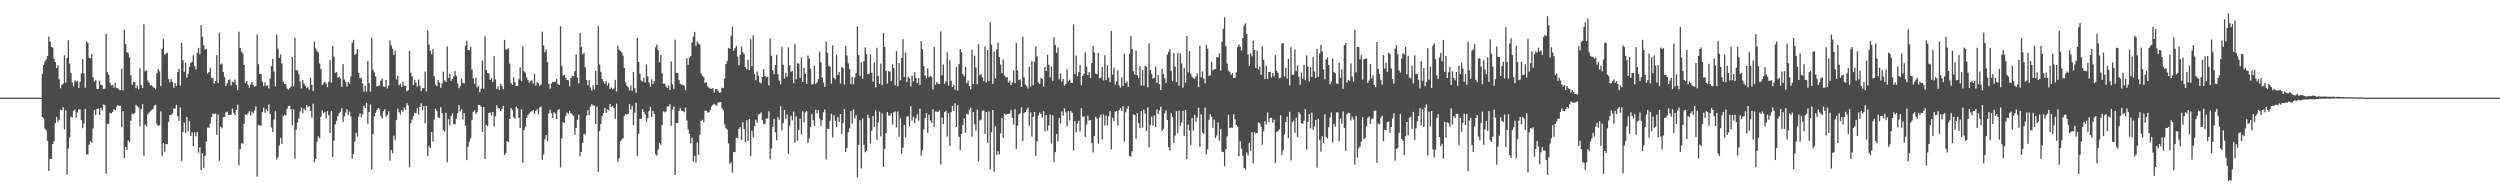 <?xml version="1.0" encoding="UTF-8"?>
<svg xmlns="http://www.w3.org/2000/svg" width="1920" height="150">
  <path d="M0 75.000h1v1.000H0zM1 75.000h1v1.000H1zM2 75.000h1v1.000H2zM3 75.000h1v1.000H3zM4 75.000h1v1.000H4zM5 75.000h1v1.000H5zM6 75.000h1v1.000H6zM7 75.000h1v1.000H7zM8 75.000h1v1.000H8zM9 75.000h1v1.000H9zM10 75.000h1v1.000H10zM11 75.000h1v1.000H11zM12 75.000h1v1.000H12zM13 75.000h1v1.000H13zM14 75.000h1v1.000H14zM15 75.000h1v1.000H15zM16 75.000h1v1.000H16zM17 75.000h1v1.000H17zM18 75.000h1v1.000H18zM19 75.000h1v1.000H19zM20 75.000h1v1.000H20zM21 75.000h1v1.000H21zM22 75.000h1v1.000H22zM23 75.000h1v1.000H23zM24 75.000h1v1.000H24zM25 75.000h1v1.000H25zM26 75.000h1v1.000H26zM27 75.000h1v1.000H27zM28 75.000h1v1.000H28zM29 75.000h1v1.000H29zM30 75.000h1v1.000H30zM31 75.000h1v1.000H31zM32 56.735h1v33.101H32zM33 49.887h1v40.941H33zM34 47.144h1v51.638H34zM35 45.594h1v54.379H35zM36 42.964h1v65.196H36zM37 28.074h1v103.179H37zM38 31.913h1v90.027H38zM39 35.953h1v86.067H39zM40 36.542h1v74.044H40zM41 45.027h1v63.375H41zM42 47.556h1v46.911H42zM43 52.239h1v37.517H43zM44 50.132h1v43.627H44zM45 60.892h1v31.091H45zM46 67.798h1v16.565H46zM47 65.109h1v19.653H47zM48 64.205h1v18.161H48zM49 42.458h1v56.899H49zM50 63.564h1v21.263H50zM51 44.453h1v89.757H51zM52 30.949h1v83.143H52zM53 48.832h1v56.776H53zM54 56.118h1v33.364H54zM55 63.448h1v26.951H55zM56 66.366h1v18.758H56zM57 61.740h1v22.315H57zM58 62.776h1v27.635H58zM59 61.930h1v24.396H59zM60 67.484h1v16.466H60zM61 62.786h1v21.248H61zM62 56.507h1v35.765H62zM63 45.426h1v53.041H63zM64 56.267h1v38.588H64zM65 67.393h1v16.257H65zM66 31.637h1v86.844H66zM67 33.037h1v85.527H67zM68 44.364h1v66.786H68zM69 44.811h1v63.689H69zM70 41.586h1v67.995H70zM71 59.432h1v39.303H71zM72 62.613h1v21.992H72zM73 61.630h1v26.710H73zM74 68.414h1v15.400H74zM75 68.332h1v15.003H75zM76 61.980h1v26.283H76zM77 65.109h1v17.866H77zM78 65.564h1v19.345H78zM79 68.262h1v12.037H79zM80 68.111h1v12.618H80zM81 25.958h1v107.462H81zM82 55.447h1v39.685H82zM83 57.336h1v37.686H83zM84 63.510h1v23.158H84zM85 65.582h1v21.502H85zM86 65.089h1v20.905H86zM87 67.332h1v16.601H87zM88 63.601h1v21.196H88zM89 67.699h1v14.249H89zM90 67.781h1v12.899H90zM91 68.826h1v12.585H91zM92 69.205h1v12.016H92zM93 52.839h1v44.728H93zM94 69.420h1v16.038H94zM95 22.895h1v98.379H95zM96 33.889h1v78.897H96zM97 40.090h1v75.208H97zM98 40.841h1v67.047H98zM99 44.097h1v65.108H99zM100 57.792h1v34.912H100zM101 65.178h1v22.003H101zM102 62.783h1v25.099H102zM103 63.204h1v23.473H103zM104 67.713h1v12.785H104zM105 65.567h1v16.133H105zM106 68.537h1v14.039H106zM107 52.445h1v44.530H107zM108 65.355h1v18.584H108zM109 67.540h1v12.515H109zM110 18.694h1v101.065H110zM111 54.656h1v41.003H111zM112 54.027h1v43.177H112zM113 61.820h1v26.009H113zM114 63.586h1v22.885H114zM115 65.525h1v19.908H115zM116 65.393h1v19.259H116zM117 66.639h1v17.115H117zM118 67.599h1v13.531H118zM119 68.658h1v11.845H119zM120 56.165h1v39.110H120zM121 52.985h1v43.712H121zM122 54.800h1v41.411H122zM123 66.160h1v19.382H123zM124 37.632h1v82.042H124zM125 29.856h1v79.967H125zM126 41.995h1v74.594H126zM127 41.053h1v69.512H127zM128 40.544h1v70.195H128zM129 60.830h1v32.780H129zM130 63.229h1v25.006H130zM131 60.760h1v27.497H131zM132 62.935h1v24.215H132zM133 67.402h1v16.115H133zM134 63.723h1v19.616H134zM135 65.932h1v14.537H135zM136 55.265h1v33.963H136zM137 52.886h1v39.967H137zM138 65.691h1v16.885H138zM139 32.800h1v90.731H139zM140 46.211h1v55.235H140zM141 55.123h1v39.160H141zM142 48.077h1v54.033H142zM143 59.720h1v30.151H143zM144 56.654h1v44.264H144zM145 51.380h1v41.716H145zM146 48.419h1v55.995H146zM147 47.338h1v54.271H147zM148 42.409h1v69.901H148zM149 50.826h1v50.798H149zM150 53.311h1v51.349H150zM151 40.570h1v60.740H151zM152 36.688h1v80.554H152zM153 41.610h1v71.462H153zM154 19.306h1v111.213H154zM155 28.224h1v89.366H155zM156 34.717h1v94.133H156zM157 38.171h1v81.618H157zM158 37.562h1v71.166H158zM159 56.456h1v41.617H159zM160 55.419h1v42.684H160zM161 52.046h1v42.949H161zM162 59.756h1v30.196H162zM163 60.185h1v27.016H163zM164 64.193h1v23.550H164zM165 62.198h1v24.963H165zM166 42.318h1v61.237H166zM167 63.748h1v24.188H167zM168 25.057h1v98.468H168zM169 49.531h1v47.860H169zM170 48.753h1v49.762H170zM171 55.265h1v34.679H171zM172 59.125h1v30.689H172zM173 66.049h1v20.342H173zM174 63.923h1v21.818H174zM175 61.468h1v26.760H175zM176 60.990h1v27.374H176zM177 65.653h1v22.375H177zM178 62.673h1v20.659H178zM179 63.329h1v23.311H179zM180 61.015h1v27.236H180zM181 65.216h1v19.233H181zM182 69.224h1v11.107H182zM183 24.253h1v102.770H183zM184 36.795h1v77.665H184zM185 39.622h1v70.381H185zM186 41.005h1v69.319H186zM187 49.858h1v45.151H187zM188 63.621h1v24.263H188zM189 62.237h1v26.009H189zM190 64.979h1v21.930H190zM191 67.210h1v18.196H191zM192 64.919h1v23.900H192zM193 62.815h1v23.016H193zM194 65.284h1v21.997H194zM195 66.606h1v18.266H195zM196 66.014h1v15.686H196zM197 26.499h1v109.255H197zM198 49.324h1v46.630H198zM199 56.886h1v39.435H199zM200 56.612h1v39.946H200zM201 62.627h1v23.539H201zM202 66.138h1v16.587H202zM203 63.186h1v23.484H203zM204 65.992h1v17.941H204zM205 65.583h1v19.876H205zM206 67.873h1v12.300H206zM207 60.456h1v26.937H207zM208 50.689h1v47.252H208zM209 45.122h1v56.301H209zM210 54.941h1v36.859H210zM211 66.374h1v19.054H211zM212 26.475h1v95.957H212zM213 37.262h1v83.484H213zM214 44.366h1v67.227H214zM215 41.777h1v64.007H215zM216 48.691h1v61.845H216zM217 62.744h1v26.369H217zM218 64.411h1v23.684H218zM219 64.457h1v24.260H219zM220 68.007h1v15.597H220zM221 68.823h1v12.730H221zM222 67.629h1v13.689H222zM223 66.449h1v17.608H223zM224 43.702h1v52.607H224zM225 66.404h1v17.733H225zM226 28.933h1v92.960H226zM227 53.933h1v45.684H227zM228 54.021h1v40.009H228zM229 56.988h1v34.004H229zM230 62.618h1v23.075H230zM231 67.903h1v14.746H231zM232 61.425h1v25.606H232zM233 64.203h1v19.203H233zM234 65.677h1v18.999H234zM235 67.666h1v12.869H235zM236 66.882h1v15.506H236zM237 68.812h1v12.685H237zM238 59.687h1v25.336H238zM239 65.224h1v25.141H239zM240 69.863h1v9.805H240zM241 31.952h1v92.775H241zM242 37.221h1v84.792H242zM243 39.403h1v69.478H243zM244 40.266h1v64.488H244zM245 48.781h1v57.402H245zM246 53.000h1v36.841H246zM247 65.358h1v19.469H247zM248 64.191h1v22.864H248zM249 62.923h1v23.008H249zM250 64.057h1v26.854H250zM251 67.034h1v18.308H251zM252 62.701h1v25.740H252zM253 46.155h1v55.959H253zM254 63.428h1v21.896H254zM255 35.229h1v85.373H255zM256 43.503h1v64.507H256zM257 55.838h1v39.655H257zM258 55.375h1v37.344H258zM259 59.779h1v29.363H259zM260 58.700h1v28.264H260zM261 60.433h1v25.416H261zM262 66.669h1v16.546H262zM263 49.270h1v44.363H263zM264 61.043h1v28.337H264zM265 62.782h1v23.645H265zM266 66.481h1v17.412H266zM267 62.983h1v25.513H267zM268 64.162h1v21.581H268zM269 58.636h1v30.912H269zM270 32.837h1v89.080H270zM271 30.545h1v87.712H271zM272 42.160h1v66.691H272zM273 41.273h1v60.695H273zM274 37.673h1v67.311H274zM275 55.938h1v33.651H275zM276 59.926h1v27.056H276zM277 60.131h1v30.107H277zM278 64.126h1v23.614H278zM279 70.241h1v11.012H279zM280 65.872h1v17.102H280zM281 70.306h1v8.682H281zM282 46.714h1v48.350H282zM283 63.693h1v22.310H283zM284 70.424h1v9.785H284zM285 29.090h1v100.931H285zM286 53.504h1v49.527H286zM287 55.604h1v33.871H287zM288 58.696h1v28.001H288zM289 66.463h1v18.073H289zM290 65.906h1v17.013H290zM291 65.725h1v18.203H291zM292 61.894h1v27.218H292zM293 60.529h1v30.294H293zM294 66.493h1v18.901H294zM295 66.615h1v17.243H295zM296 61.454h1v27.976H296zM297 67.934h1v20.479H297zM298 65.611h1v19.874H298zM299 31.114h1v92.256H299zM300 34.865h1v80.445H300zM301 37.492h1v80.178H301zM302 42.091h1v62.114H302zM303 38.832h1v68.826H303zM304 61.028h1v31.236H304zM305 58.116h1v25.338H305zM306 65.557h1v20.644H306zM307 64.209h1v23.661H307zM308 66.854h1v17.792H308zM309 62.625h1v23.300H309zM310 65.880h1v16.707H310zM311 65.964h1v18.392H311zM312 70.145h1v9.087H312zM313 69.346h1v11.636H313zM314 39.130h1v89.301H314zM315 55.830h1v38.776H315zM316 58.645h1v33.194H316zM317 65.349h1v23.714H317zM318 61.383h1v25.243H318zM319 63.592h1v23.281H319zM320 66.493h1v16.637H320zM321 61.078h1v26.998H321zM322 65.772h1v16.396H322zM323 69.823h1v9.490H323zM324 67.726h1v16.679H324zM325 67.706h1v13.656H325zM326 55.001h1v39.697H326zM327 70.179h1v11.100H327zM328 23.317h1v96.520H328zM329 34.301h1v77.790H329zM330 39.086h1v74.564H330zM331 41.732h1v59.631H331zM332 37.722h1v71.035H332zM333 58.557h1v33.325H333zM334 64.802h1v18.687H334zM335 66.179h1v19.146H335zM336 61.433h1v28.801H336zM337 63.516h1v27.216H337zM338 67.440h1v14.867H338zM339 64.077h1v22.850H339zM340 55.061h1v44.716H340zM341 61.729h1v39.171H341zM342 62.999h1v23.620H342zM343 35.602h1v89.087H343zM344 59.794h1v31.748H344zM345 56.721h1v39.509H345zM346 62.034h1v26.895H346zM347 60.686h1v26.334H347zM348 58.495h1v36.862H348zM349 54.537h1v41.032H349zM350 58.288h1v32.731H350zM351 64.059h1v23.004H351zM352 67.721h1v13.038H352zM353 66.171h1v19.410H353zM354 60.279h1v23.619H354zM355 63.675h1v28.055H355zM356 64.143h1v22.768H356zM357 35.148h1v61.474H357zM358 31.211h1v91.763H358zM359 38.454h1v74.230H359zM360 38.478h1v70.312H360zM361 35.811h1v70.376H361zM362 53.446h1v38.805H362zM363 60.142h1v25.687H363zM364 64.473h1v20.295H364zM365 59.647h1v27.841H365zM366 67.138h1v18.984H366zM367 65.892h1v14.640H367zM368 70.795h1v9.884H368zM369 68.168h1v13.806H369zM370 46.402h1v54.936H370zM371 68.164h1v13.947H371zM372 27.864h1v94.288H372zM373 53.778h1v42.085H373zM374 56.070h1v40.859H374zM375 56.480h1v30.213H375zM376 61.363h1v25.067H376zM377 60.034h1v28.722H377zM378 62.984h1v22.975H378zM379 43.113h1v54.080H379zM380 61.010h1v28.267H380zM381 68.427h1v12.400H381zM382 66.217h1v16.938H382zM383 68.961h1v14.282H383zM384 64.413h1v21.108H384zM385 66.166h1v17.695H385zM386 68.498h1v12.762H386zM387 30.605h1v88.493H387zM388 37.882h1v79.764H388zM389 38.080h1v70.338H389zM390 37.089h1v71.990H390zM391 48.877h1v42.495H391zM392 63.755h1v19.156H392zM393 65.252h1v19.383H393zM394 59.292h1v30.842H394zM395 63.167h1v28.075H395zM396 66.171h1v15.678H396zM397 66.097h1v17.112H397zM398 60.855h1v29.707H398zM399 51.699h1v46.676H399zM400 62.104h1v21.886H400zM401 35.676h1v89.288H401zM402 54.708h1v45.096H402zM403 55.780h1v41.506H403zM404 59.537h1v30.861H404zM405 61.549h1v26.818H405zM406 63.494h1v23.765H406zM407 62.101h1v23.749H407zM408 61.589h1v23.901H408zM409 64.283h1v20.353H409zM410 56.693h1v31.007H410zM411 65.808h1v19.377H411zM412 63.106h1v20.763H412zM413 63.852h1v24.015H413zM414 65.912h1v16.649H414zM415 64.919h1v16.955H415zM416 24.282h1v98.391H416zM417 34.852h1v83.822H417zM418 40.141h1v66.857H418zM419 38.018h1v65.701H419zM420 47.700h1v60.653H420zM421 64.379h1v22.747H421zM422 68.083h1v16.260H422zM423 64.125h1v22.770H423zM424 62.845h1v27.696H424zM425 63.021h1v23.172H425zM426 62.619h1v24.796H426zM427 60.615h1v30.724H427zM428 64.611h1v19.793H428zM429 65.336h1v18.587H429zM430 20.163h1v108.482H430zM431 50.587h1v55.700H431zM432 58.001h1v35.763H432zM433 57.351h1v37.113H433zM434 59.705h1v29.200H434zM435 61.344h1v25.083H435zM436 61.677h1v25.819H436zM437 66.299h1v18.745H437zM438 59.931h1v26.963H438zM439 58.147h1v29.780H439zM440 58.645h1v30.346H440zM441 54.648h1v48.841H441zM442 41.945h1v56.242H442zM443 59.572h1v32.425H443zM444 64.073h1v24.011H444zM445 25.352h1v94.865H445zM446 35.962h1v80.674H446zM447 41.779h1v67.981H447zM448 40.419h1v62.386H448zM449 51.667h1v51.630H449zM450 61.349h1v27.469H450zM451 65.556h1v19.025H451zM452 61.543h1v26.876H452zM453 67.218h1v14.646H453zM454 69.476h1v10.483H454zM455 65.444h1v15.674H455zM456 68.656h1v12.439H456zM457 54.447h1v40.760H457zM458 65.228h1v16.612H458zM459 19.998h1v112.044H459zM460 49.579h1v51.013H460zM461 55.127h1v40.162H461zM462 60.696h1v28.489H462zM463 62.558h1v24.234H463zM464 64.137h1v18.684H464zM465 62.327h1v24.511H465zM466 65.697h1v18.291H466zM467 63.743h1v21.168H467zM468 68.311h1v11.554H468zM469 67.171h1v15.015H469zM470 68.663h1v12.624H470zM471 67.812h1v15.147H471zM472 61.276h1v30.011H472zM473 70.309h1v9.239H473zM474 34.979h1v89.394H474zM475 38.294h1v83.285H475zM476 39.144h1v69.461H476zM477 40.213h1v67.080H477zM478 42.627h1v63.471H478zM479 52.122h1v37.080H479zM480 63.442h1v24.213H480zM481 65.938h1v22.038H481zM482 67.050h1v20.322H482zM483 69.499h1v10.546H483zM484 65.517h1v18.756H484zM485 69.723h1v11.520H485zM486 55.189h1v40.883H486zM487 67.690h1v18.864H487zM488 71.212h1v7.686H488zM489 29.066h1v90.663H489zM490 47.641h1v55.184H490zM491 56.586h1v34.684H491zM492 61.726h1v29.552H492zM493 62.736h1v21.019H493zM494 59.694h1v26.172H494zM495 63.375h1v24.540H495zM496 49.434h1v44.171H496zM497 58.581h1v32.185H497zM498 63.285h1v22.126H498zM499 66.540h1v15.505H499zM500 60.869h1v29.132H500zM501 64.560h1v20.644H501zM502 62.205h1v25.263H502zM503 36.286h1v82.156H503zM504 34.105h1v85.463H504zM505 38.571h1v76.442H505zM506 47.808h1v62.093H506zM507 42.154h1v69.070H507zM508 56.232h1v39.712H508zM509 64.218h1v21.282H509zM510 64.222h1v22.051H510zM511 66.395h1v19.219H511zM512 67.607h1v14.117H512zM513 65.605h1v16.101H513zM514 69.140h1v10.874H514zM515 47.139h1v49.491H515zM516 64.747h1v19.328H516zM517 68.142h1v13.732H517zM518 30.443h1v103.971H518zM519 55.898h1v38.553H519zM520 56.039h1v38.513H520zM521 61.473h1v23.799H521zM522 64.400h1v18.670H522zM523 65.006h1v19.897H523zM524 65.078h1v20.267H524zM525 65.906h1v20.369H525zM526 69.274h1v13.426H526zM527 44.712h1v47.821H527zM528 49.841h1v49.615H528zM529 44.327h1v58.562H529zM530 43.151h1v66.906H530zM531 32.633h1v73.105H531zM532 28.106h1v96.019H532zM533 24.419h1v95.256H533zM534 35.231h1v89.559H534zM535 31.853h1v77.527H535zM536 33.451h1v85.476H536zM537 34.243h1v69.074H537zM538 56.428h1v36.371H538zM539 58.171h1v33.851H539zM540 59.322h1v34.527H540zM541 63.667h1v21.291H541zM542 63.007h1v22.129H542zM543 66.283h1v20.174H543zM544 67.255h1v18.856H544zM545 68.132h1v16.456H545zM546 68.171h1v13.652H546zM547 67.679h1v12.901H547zM548 71.015h1v8.753H548zM549 68.464h1v12.007H549zM550 68.230h1v13.102H550zM551 69.686h1v9.130H551zM552 71.262h1v7.275H552zM553 70.911h1v7.522H553zM554 67.321h1v15.959H554zM555 67.584h1v17.081H555zM556 60.296h1v35.175H556zM557 49.078h1v49.404H557zM558 46.886h1v52.646H558zM559 36.739h1v73.456H559zM560 37.484h1v88.437H560zM561 27.501h1v97.168H561zM562 20.588h1v112.048H562zM563 39.002h1v77.764H563zM564 36.975h1v79.804H564zM565 35.232h1v70.474H565zM566 43.406h1v62.674H566zM567 50.148h1v48.820H567zM568 42.085h1v55.496H568zM569 35.784h1v71.861H569zM570 40.091h1v53.789H570zM571 41.521h1v57.687H571zM572 51.534h1v57.615H572zM573 53.151h1v39.180H573zM574 45.840h1v62.421H574zM575 53.873h1v37.614H575zM576 30.120h1v89.666H576zM577 50.719h1v49.566H577zM578 26.975h1v78.505H578zM579 56.908h1v40.041H579zM580 61.614h1v30.410H580zM581 54.875h1v39.413H581zM582 58.196h1v29.769H582zM583 63.190h1v24.437H583zM584 64.108h1v22.265H584zM585 59.135h1v33.146H585zM586 53.076h1v42.357H586zM587 58.432h1v36.546H587zM588 59.331h1v31.731H588zM589 58.823h1v32.173H589zM590 65.657h1v19.867H590zM591 29.535h1v92.901H591zM592 42.766h1v71.412H592zM593 53.967h1v43.557H593zM594 57.032h1v34.255H594zM595 50.008h1v51.601H595zM596 42.075h1v65.687H596zM597 57.062h1v32.976H597zM598 61.829h1v30.106H598zM599 64.838h1v16.767H599zM600 35.962h1v64.116H600zM601 49.702h1v44.855H601zM602 60.213h1v24.238H602zM603 55.950h1v35.561H603zM604 58.880h1v29.056H604zM605 36.364h1v81.768H605zM606 50.200h1v46.398H606zM607 55.138h1v33.770H607zM608 54.562h1v37.891H608zM609 63.776h1v21.876H609zM610 33.701h1v75.990H610zM611 60.967h1v28.352H611zM612 48.598h1v59.475H612zM613 48.866h1v50.853H613zM614 59.906h1v31.183H614zM615 44.054h1v59.265H615zM616 62.984h1v22.536H616zM617 52.084h1v41.953H617zM618 56.612h1v29.610H618zM619 64.376h1v20.961H619zM620 42.479h1v67.174H620zM621 44.793h1v61.557H621zM622 52.752h1v44.706H622zM623 65.029h1v22.380H623zM624 64.538h1v27.775H624zM625 50.435h1v46.229H625zM626 64.571h1v19.711H626zM627 63.232h1v23.668H627zM628 60.882h1v23.757H628zM629 39.667h1v51.462H629zM630 47.957h1v48.747H630zM631 59.672h1v32.623H631zM632 63.378h1v22.914H632zM633 66.763h1v17.291H633zM634 31.970h1v90.505H634zM635 40.429h1v58.369H635zM636 50.447h1v48.712H636zM637 51.320h1v41.461H637zM638 64.202h1v23.125H638zM639 34.727h1v70.792H639zM640 59.817h1v28.652H640zM641 61.034h1v31.677H641zM642 42.155h1v55.519H642zM643 57.597h1v32.449H643zM644 55.404h1v38.232H644zM645 64.167h1v23.367H645zM646 51.404h1v51.442H646zM647 52.342h1v42.225H647zM648 64.983h1v18.747H648zM649 35.378h1v81.307H649zM650 42.640h1v70.956H650zM651 48.567h1v52.953H651zM652 53.017h1v45.525H652zM653 64.737h1v20.473H653zM654 59.080h1v35.879H654zM655 64.817h1v19.160H655zM656 59.419h1v31.503H656zM657 56.087h1v32.310H657zM658 20.294h1v115.924H658zM659 42.315h1v68.846H659zM660 58.260h1v34.022H660zM661 47.829h1v81.564H661zM662 60.481h1v30.438H662zM663 47.035h1v64.169H663zM664 36.396h1v80.564H664zM665 41.567h1v74.161H665zM666 57.019h1v31.125H666zM667 56.466h1v34.317H667zM668 41.780h1v68.498H668zM669 55.932h1v44.540H669zM670 62.722h1v26.382H670zM671 47.807h1v49.640H671zM672 67.145h1v17.514H672zM673 36.661h1v70.830H673zM674 58.355h1v35.765H674zM675 64.489h1v21.204H675zM676 48.859h1v55.875H676zM677 65.509h1v21.568H677zM678 25.168h1v103.147H678zM679 36.092h1v78.182H679zM680 54.597h1v47.596H680zM681 64.164h1v21.852H681zM682 54.580h1v34.128H682zM683 54.984h1v33.764H683zM684 62.288h1v24.592H684zM685 49.361h1v46.339H685zM686 52.200h1v34.084H686zM687 65.441h1v20.141H687zM688 39.292h1v58.555H688zM689 66.273h1v19.343H689zM690 48.423h1v56.618H690zM691 61.722h1v29.119H691zM692 44.581h1v73.350H692zM693 30.119h1v83.328H693zM694 59.152h1v36.912H694zM695 40.334h1v65.310H695zM696 62.978h1v26.507H696zM697 58.887h1v30.502H697zM698 60.286h1v36.698H698zM699 66.383h1v15.194H699zM700 58.082h1v34.483H700zM701 62.465h1v27.171H701zM702 55.439h1v39.126H702zM703 60.082h1v30.791H703zM704 63.744h1v24.049H704zM705 60.068h1v32.642H705zM706 65.328h1v18.182H706zM707 31.466h1v88.090H707zM708 37.859h1v77.403H708zM709 50.833h1v48.559H709zM710 57.980h1v32.674H710zM711 60.123h1v26.762H711zM712 52.497h1v49.493H712zM713 59.372h1v28.709H713zM714 58.306h1v34.276H714zM715 58.983h1v35.385H715zM716 68.637h1v15.220H716zM717 35.999h1v61.404H717zM718 65.139h1v20.535H718zM719 62.897h1v22.792H719zM720 64.182h1v21.803H720zM721 64.442h1v20.244H721zM722 24.004h1v102.286H722zM723 57.868h1v32.420H723zM724 49.485h1v45.859H724zM725 64.430h1v21.687H725zM726 62.481h1v22.616H726zM727 40.077h1v64.837H727zM728 65.682h1v21.347H728zM729 46.283h1v65.669H729zM730 62.058h1v24.067H730zM731 66.807h1v14.438H731zM732 65.163h1v20.055H732zM733 68.907h1v10.353H733zM734 51.329h1v46.209H734zM735 69.552h1v11.313H735zM736 49.240h1v55.767H736zM737 37.663h1v77.762H737zM738 40.016h1v62.750H738zM739 56.952h1v39.135H739zM740 58.612h1v32.392H740zM741 51.424h1v50.524H741zM742 63.899h1v23.463H742zM743 61.825h1v26.313H743zM744 66.015h1v18.242H744zM745 68.560h1v14.229H745zM746 38.151h1v66.890H746zM747 64.564h1v21.441H747zM748 42.717h1v52.654H748zM749 51.891h1v48.328H749zM750 64.717h1v19.443H750zM751 33.962h1v89.920H751zM752 57.707h1v34.837H752zM753 56.772h1v35.079H753zM754 59.268h1v25.736H754zM755 62.343h1v22.562H755zM756 35.623h1v67.328H756zM757 63.449h1v22.603H757zM758 38.459h1v71.170H758zM759 62.296h1v23.241H759zM760 17.073h1v113.008H760zM761 34.306h1v67.289H761zM762 64.421h1v20.071H762zM763 39.561h1v92.294H763zM764 60.276h1v36.703H764zM765 38.068h1v81.124H765zM766 32.750h1v83.547H766zM767 43.834h1v74.788H767zM768 49.551h1v52.938H768zM769 56.148h1v34.420H769zM770 45.678h1v60.300H770zM771 58.050h1v29.128H771zM772 59.419h1v28.849H772zM773 59.263h1v28.275H773zM774 63.413h1v24.011H774zM775 61.767h1v25.505H775zM776 65.365h1v18.960H776zM777 63.354h1v27.060H777zM778 54.026h1v41.670H778zM779 63.881h1v19.942H779zM780 33.099h1v81.322H780zM781 54.108h1v42.408H781zM782 61.489h1v26.327H782zM783 60.979h1v25.943H783zM784 66.821h1v15.557H784zM785 28.150h1v80.151H785zM786 59.338h1v27.477H786zM787 64.980h1v21.042H787zM788 66.071h1v18.277H788zM789 67.970h1v14.673H789zM790 51.088h1v45.452H790zM791 66.449h1v19.826H791zM792 46.870h1v58.068H792zM793 65.446h1v24.304H793zM794 47.430h1v38.522H794zM795 35.685h1v84.035H795zM796 43.321h1v65.239H796zM797 63.373h1v25.435H797zM798 64.491h1v21.881H798zM799 59.784h1v27.739H799zM800 60.626h1v29.808H800zM801 66.499h1v18.892H801zM802 51.341h1v49.599H802zM803 54.492h1v33.892H803zM804 42.096h1v58.240H804zM805 49.717h1v46.684H805zM806 59.393h1v28.572H806zM807 51.061h1v59.296H807zM808 62.036h1v26.562H808zM809 28.596h1v95.894H809zM810 34.542h1v82.287H810zM811 40.536h1v62.480H811zM812 36.426h1v72.295H812zM813 60.872h1v29.696H813zM814 56.351h1v38.590H814zM815 62.494h1v23.122H815zM816 60.507h1v28.350H816zM817 65.784h1v17.376H817zM818 64.496h1v21.816H818zM819 53.148h1v44.013H819zM820 62.552h1v22.856H820zM821 61.234h1v31.329H821zM822 63.628h1v21.750H822zM823 63.621h1v22.998H823zM824 18.752h1v96.790H824zM825 56.948h1v35.934H825zM826 42.646h1v58.943H826zM827 58.553h1v36.431H827zM828 55.355h1v37.381H828zM829 49.904h1v51.051H829zM830 65.365h1v17.741H830zM831 58.338h1v31.314H831zM832 56.600h1v32.687H832zM833 40.152h1v65.036H833zM834 51.173h1v44.544H834zM835 57.616h1v31.255H835zM836 55.373h1v37.339H836zM837 60.021h1v32.141H837zM838 48.384h1v61.443H838zM839 35.266h1v81.801H839zM840 40.323h1v64.140H840zM841 56.482h1v33.160H841zM842 57.058h1v34.193H842zM843 40.689h1v69.657H843zM844 60.160h1v30.062H844zM845 59.557h1v28.516H845zM846 51.532h1v55.574H846zM847 61.780h1v26.200H847zM848 42.463h1v53.897H848zM849 61.579h1v27.183H849zM850 50.137h1v45.963H850zM851 59.578h1v29.751H851zM852 63.089h1v22.189H852zM853 23.749h1v90.975H853zM854 57.260h1v33.227H854zM855 51.946h1v41.184H855zM856 65.056h1v20.735H856zM857 62.540h1v22.770H857zM858 54.111h1v42.389H858zM859 65.645h1v19.091H859zM860 67.324h1v15.708H860zM861 59.274h1v26.006H861zM862 65.954h1v15.595H862zM863 41.160h1v67.643H863zM864 63.768h1v22.578H864zM865 62.504h1v21.127H865zM866 66.767h1v14.829H866zM867 41.344h1v78.350H867zM868 27.579h1v92.861H868zM869 37.739h1v78.437H869zM870 54.694h1v33.163H870zM871 57.349h1v30.949H871zM872 38.832h1v67.854H872zM873 57.815h1v28.978H873zM874 59.980h1v34.623H874zM875 50.822h1v47.710H875zM876 65.727h1v19.660H876zM877 53.773h1v44.261H877zM878 65.706h1v18.489H878zM879 50.480h1v36.820H879zM880 51.333h1v49.325H880zM881 67.080h1v15.485H881zM882 33.258h1v79.904H882zM883 53.760h1v42.144H883zM884 56.655h1v32.969H884zM885 60.388h1v36.092H885zM886 59.670h1v28.937H886zM887 51.131h1v46.407H887zM888 63.765h1v20.266H888zM889 57.656h1v29.944H889zM890 64.733h1v20.063H890zM891 69.169h1v12.689H891zM892 52.886h1v47.713H892zM893 56.874h1v42.096H893zM894 60.156h1v26.912H894zM895 63.671h1v21.041H895zM896 41.985h1v50.125H896zM897 39.876h1v73.138H897zM898 37.669h1v77.819H898zM899 54.452h1v32.426H899zM900 62.343h1v27.540H900zM901 40.671h1v69.083H901zM902 51.076h1v53.043H902zM903 63.026h1v22.397H903zM904 40.793h1v61.433H904zM905 65.894h1v19.181H905zM906 40.906h1v55.894H906zM907 48.684h1v45.343H907zM908 67.339h1v17.823H908zM909 52.163h1v52.168H909zM910 63.538h1v21.001H910zM911 27.632h1v94.624H911zM912 55.644h1v40.030H912zM913 39.256h1v61.015H913zM914 56.632h1v54.682H914zM915 58.798h1v31.835H915zM916 59.969h1v40.268H916zM917 60.525h1v27.631H917zM918 58.724h1v34.765H918zM919 56.379h1v33.903H919zM920 66.904h1v15.803H920zM921 35.122h1v77.554H921zM922 59.375h1v28.437H922zM923 54.809h1v47.013H923zM924 60.347h1v42.393H924zM925 63.945h1v18.733H925zM926 34.412h1v84.039H926zM927 37.394h1v77.216H927zM928 58.215h1v33.731H928zM929 57.754h1v30.019H929zM930 47.632h1v41.949H930zM931 54.107h1v44.066H931zM932 53.161h1v38.731H932zM933 52.917h1v53.171H933zM934 43.842h1v60.132H934zM935 44.204h1v49.805H935zM936 41.008h1v67.025H936zM937 54.215h1v44.804H937zM938 32.057h1v84.495H938zM939 22.101h1v94.727H939zM940 13.261h1v114.446H940zM941 35.419h1v79.005H941zM942 48.819h1v55.970H942zM943 54.291h1v33.866H943zM944 55.156h1v43.127H944zM945 57.373h1v40.577H945zM946 56.173h1v42.051H946zM947 59.860h1v27.883H947zM948 59.812h1v31.888H948zM949 55.544h1v40.500H949zM950 36.215h1v61.189H950zM951 34.134h1v85.908H951zM952 35.832h1v72.750H952zM953 38.756h1v75.389H953zM954 29.253h1v90.405H954zM955 19.733h1v109.309H955zM956 17.929h1v112.320H956zM957 26.215h1v90.925H957zM958 41.929h1v77.514H958zM959 50.586h1v59.165H959zM960 40.938h1v75.162H960zM961 43.259h1v58.268H961zM962 31.180h1v94.209H962zM963 38.412h1v63.052H963zM964 52.285h1v50.086H964zM965 38.980h1v63.146H965zM966 53.324h1v40.776H966zM967 51.138h1v43.620H967zM968 57.503h1v39.794H968zM969 35.608h1v75.422H969zM970 45.941h1v54.848H970zM971 60.675h1v32.503H971zM972 50.446h1v45.191H972zM973 60.512h1v25.904H973zM974 55.308h1v38.554H974zM975 55.027h1v35.599H975zM976 59.521h1v30.741H976zM977 55.999h1v38.311H977zM978 58.693h1v33.203H978zM979 42.287h1v83.002H979zM980 54.422h1v47.063H980zM981 55.978h1v44.627H981zM982 60.150h1v39.115H982zM983 59.774h1v28.685H983zM984 33.460h1v85.745H984zM985 33.183h1v82.095H985zM986 58.700h1v44.579H986zM987 52.088h1v41.601H987zM988 60.304h1v29.359H988zM989 45.201h1v60.729H989zM990 65.478h1v20.363H990zM991 36.222h1v87.022H991zM992 57.488h1v36.343H992zM993 57.371h1v35.256H993zM994 37.951h1v64.117H994zM995 54.627h1v35.802H995zM996 50.247h1v54.933H996zM997 58.951h1v27.206H997zM998 65.135h1v22.605H998zM999 55.704h1v38.902H999zM1000 60.377h1v34.652H1000zM1001 49.892h1v42.856H1001zM1002 61.605h1v22.159H1002zM1003 42.420h1v72.426H1003zM1004 51.192h1v42.474H1004zM1005 62.502h1v25.078H1005zM1006 51.568h1v47.052H1006zM1007 59.166h1v27.279H1007zM1008 43.743h1v55.983H1008zM1009 54.917h1v42.143H1009zM1010 59.868h1v32.294H1010zM1011 37.417h1v91.294H1011zM1012 58.927h1v32.272H1012zM1013 40.938h1v66.650H1013zM1014 34.491h1v82.049H1014zM1015 39.474h1v65.218H1015zM1016 53.267h1v56.513H1016zM1017 60.812h1v26.953H1017zM1018 45.690h1v59.576H1018zM1019 44.043h1v62.292H1019zM1020 49.916h1v47.773H1020zM1021 64.672h1v25.633H1021zM1022 62.705h1v23.643H1022zM1023 44.951h1v64.552H1023zM1024 55.339h1v39.916H1024zM1025 56.218h1v41.033H1025zM1026 64.044h1v22.287H1026zM1027 64.447h1v21.873H1027zM1028 48.303h1v60.014H1028zM1029 59.794h1v31.319H1029zM1030 53.350h1v41.668H1030zM1031 68.217h1v17.386H1031zM1032 34.637h1v63.603H1032zM1033 33.080h1v82.747H1033zM1034 63.495h1v24.338H1034zM1035 61.476h1v25.089H1035zM1036 62.016h1v24.891H1036zM1037 48.678h1v43.971H1037zM1038 58.757h1v30.805H1038zM1039 62.678h1v29.086H1039zM1040 22.910h1v103.525H1040zM1041 55.594h1v33.484H1041zM1042 35.943h1v85.130H1042zM1043 36.081h1v77.885H1043zM1044 45.670h1v66.866H1044zM1045 42.350h1v66.461H1045zM1046 61.209h1v28.679H1046zM1047 45.565h1v61.444H1047zM1048 45.103h1v60.637H1048zM1049 44.959h1v52.019H1049zM1050 63.656h1v26.818H1050zM1051 61.811h1v27.647H1051zM1052 49.222h1v45.893H1052zM1053 60.139h1v31.488H1053zM1054 57.908h1v32.919H1054zM1055 65.243h1v19.813H1055zM1056 66.969h1v17.920H1056zM1057 32.260h1v92.765H1057zM1058 52.899h1v42.017H1058zM1059 56.788h1v38.742H1059zM1060 61.572h1v28.855H1060zM1061 65.017h1v23.986H1061zM1062 42.332h1v66.121H1062zM1063 52.673h1v47.050H1063zM1064 48.108h1v51.903H1064zM1065 55.221h1v38.564H1065zM1066 40.356h1v52.896H1066zM1067 41.426h1v60.640H1067zM1068 52.560h1v44.970H1068zM1069 60.655h1v30.277H1069zM1070 64.281h1v22.686H1070zM1071 37.266h1v86.106H1071zM1072 34.707h1v79.531H1072zM1073 41.621h1v72.006H1073zM1074 54.044h1v47.903H1074zM1075 55.734h1v31.673H1075zM1076 44.775h1v61.864H1076zM1077 40.683h1v67.449H1077zM1078 41.833h1v77.137H1078zM1079 36.100h1v68.587H1079zM1080 57.043h1v36.599H1080zM1081 42.802h1v61.193H1081zM1082 59.516h1v30.911H1082zM1083 60.126h1v29.491H1083zM1084 50.378h1v48.576H1084zM1085 64.151h1v21.744H1085zM1086 42.480h1v65.109H1086zM1087 56.949h1v41.655H1087zM1088 56.600h1v36.579H1088zM1089 61.311h1v27.756H1089zM1090 67.944h1v15.167H1090zM1091 46.901h1v49.498H1091zM1092 62.015h1v21.834H1092zM1093 52.188h1v45.345H1093zM1094 66.188h1v16.379H1094zM1095 62.797h1v17.401H1095zM1096 37.024h1v82.378H1096zM1097 61.212h1v24.615H1097zM1098 51.091h1v45.964H1098zM1099 67.466h1v17.775H1099zM1100 35.009h1v79.687H1100zM1101 33.278h1v87.540H1101zM1102 45.532h1v69.340H1102zM1103 57.875h1v32.642H1103zM1104 60.659h1v26.931H1104zM1105 44.132h1v61.157H1105zM1106 40.585h1v71.667H1106zM1107 47.014h1v63.319H1107zM1108 30.648h1v91.218H1108zM1109 55.158h1v38.436H1109zM1110 42.939h1v62.748H1110zM1111 59.978h1v34.028H1111zM1112 55.532h1v39.127H1112zM1113 51.278h1v46.024H1113zM1114 65.258h1v17.891H1114zM1115 54.715h1v41.054H1115zM1116 59.872h1v29.345H1116zM1117 61.714h1v29.015H1117zM1118 55.122h1v32.286H1118zM1119 65.816h1v21.557H1119zM1120 50.408h1v61.071H1120zM1121 56.947h1v33.512H1121zM1122 48.093h1v53.155H1122zM1123 52.577h1v41.776H1123zM1124 62.838h1v24.527H1124zM1125 56.922h1v39.055H1125zM1126 65.059h1v22.323H1126zM1127 32.094h1v99.536H1127zM1128 54.083h1v38.569H1128zM1129 60.378h1v30.062H1129zM1130 38.792h1v72.601H1130zM1131 37.899h1v78.879H1131zM1132 33.772h1v63.387H1132zM1133 61.322h1v29.247H1133zM1134 63.130h1v25.287H1134zM1135 44.912h1v59.969H1135zM1136 44.849h1v62.961H1136zM1137 51.202h1v43.040H1137zM1138 64.665h1v21.123H1138zM1139 46.280h1v64.975H1139zM1140 53.386h1v45.997H1140zM1141 56.929h1v35.929H1141zM1142 44.027h1v56.524H1142zM1143 62.872h1v22.408H1143zM1144 30.190h1v77.711H1144zM1145 41.267h1v67.734H1145zM1146 51.086h1v53.860H1146zM1147 65.826h1v18.290H1147zM1148 60.836h1v29.515H1148zM1149 35.760h1v90.639H1149zM1150 43.618h1v68.942H1150zM1151 43.782h1v60.378H1151zM1152 58.383h1v31.752H1152zM1153 50.806h1v42.054H1153zM1154 47.364h1v46.303H1154zM1155 60.257h1v27.749H1155zM1156 20.896h1v92.044H1156zM1157 47.720h1v51.997H1157zM1158 60.383h1v27.357H1158zM1159 33.432h1v85.934H1159zM1160 29.330h1v91.902H1160zM1161 42.338h1v57.629H1161zM1162 59.307h1v38.417H1162zM1163 63.897h1v28.815H1163zM1164 35.403h1v86.107H1164zM1165 47.674h1v59.365H1165zM1166 61.523h1v31.265H1166zM1167 61.093h1v28.661H1167zM1168 47.401h1v48.115H1168zM1169 57.666h1v32.088H1169zM1170 57.328h1v33.653H1170zM1171 49.308h1v50.513H1171zM1172 59.585h1v27.470H1172zM1173 29.718h1v102.850H1173zM1174 54.903h1v46.770H1174zM1175 48.595h1v49.686H1175zM1176 39.474h1v59.408H1176zM1177 52.004h1v45.744H1177zM1178 41.509h1v78.888H1178zM1179 39.577h1v74.880H1179zM1180 40.460h1v67.835H1180zM1181 36.679h1v75.741H1181zM1182 39.591h1v86.634H1182zM1183 38.599h1v78.410H1183zM1184 42.132h1v70.897H1184zM1185 28.518h1v87.265H1185zM1186 26.822h1v88.847H1186zM1187 27.620h1v95.385H1187zM1188 12.388h1v121.949H1188zM1189 19.370h1v101.530H1189zM1190 44.102h1v66.180H1190zM1191 36.318h1v69.946H1191zM1192 40.289h1v55.846H1192zM1193 43.098h1v61.888H1193zM1194 57.556h1v37.576H1194zM1195 56.519h1v36.811H1195zM1196 62.117h1v29.171H1196zM1197 59.625h1v31.358H1197zM1198 61.795h1v24.124H1198zM1199 64.936h1v18.353H1199zM1200 66.507h1v18.473H1200zM1201 65.286h1v20.043H1201zM1202 69.177h1v14.711H1202zM1203 66.059h1v16.172H1203zM1204 67.822h1v15.472H1204zM1205 68.335h1v11.823H1205zM1206 71.000h1v7.034H1206zM1207 69.100h1v9.448H1207zM1208 70.670h1v8.335H1208zM1209 72.203h1v6.691H1209zM1210 72.120h1v6.083H1210zM1211 72.652h1v5.299H1211zM1212 35.461h1v76.651H1212zM1213 38.589h1v69.515H1213zM1214 31.993h1v82.667H1214zM1215 31.336h1v92.976H1215zM1216 20.558h1v104.536H1216zM1217 16.994h1v113.435H1217zM1218 31.427h1v93.297H1218zM1219 14.265h1v100.290H1219zM1220 40.171h1v75.927H1220zM1221 42.803h1v65.890H1221zM1222 43.605h1v62.758H1222zM1223 43.589h1v58.329H1223zM1224 44.998h1v59.959H1224zM1225 44.216h1v53.154H1225zM1226 49.648h1v44.779H1226zM1227 47.398h1v50.633H1227zM1228 53.334h1v39.763H1228zM1229 50.447h1v61.517H1229zM1230 54.802h1v40.058H1230zM1231 45.699h1v87.875H1231zM1232 32.839h1v83.071H1232zM1233 32.858h1v84.770H1233zM1234 57.332h1v41.234H1234zM1235 58.461h1v34.070H1235zM1236 63.971h1v25.111H1236zM1237 63.887h1v20.891H1237zM1238 62.380h1v24.596H1238zM1239 61.002h1v34.005H1239zM1240 63.513h1v21.630H1240zM1241 62.264h1v25.390H1241zM1242 64.681h1v18.984H1242zM1243 69.298h1v13.087H1243zM1244 65.581h1v20.924H1244zM1245 67.137h1v15.363H1245zM1246 34.839h1v98.161H1246zM1247 36.159h1v75.682H1247zM1248 42.920h1v65.413H1248zM1249 46.250h1v50.722H1249zM1250 58.222h1v31.107H1250zM1251 43.758h1v59.028H1251zM1252 59.703h1v26.520H1252zM1253 56.054h1v32.975H1253zM1254 56.007h1v35.025H1254zM1255 64.831h1v22.785H1255zM1256 36.150h1v67.377H1256zM1257 51.505h1v41.926H1257zM1258 56.918h1v35.744H1258zM1259 62.160h1v24.208H1259zM1260 59.170h1v33.593H1260zM1261 30.555h1v85.540H1261zM1262 38.513h1v73.134H1262zM1263 57.449h1v40.151H1263zM1264 63.568h1v24.436H1264zM1265 61.536h1v22.922H1265zM1266 41.083h1v64.643H1266zM1267 64.071h1v21.777H1267zM1268 43.946h1v56.844H1268zM1269 56.171h1v33.380H1269zM1270 42.551h1v55.870H1270zM1271 50.402h1v46.949H1271zM1272 63.438h1v24.662H1272zM1273 50.006h1v55.531H1273zM1274 66.179h1v18.254H1274zM1275 36.573h1v68.279H1275zM1276 37.543h1v77.185H1276zM1277 37.013h1v67.082H1277zM1278 57.714h1v32.757H1278zM1279 57.554h1v32.785H1279zM1280 59.148h1v29.616H1280zM1281 64.628h1v18.557H1281zM1282 61.834h1v25.170H1282zM1283 59.790h1v29.726H1283zM1284 68.478h1v15.479H1284zM1285 33.437h1v68.639H1285zM1286 66.359h1v20.470H1286zM1287 57.024h1v38.178H1287zM1288 65.903h1v19.004H1288zM1289 68.521h1v13.989H1289zM1290 20.657h1v96.048H1290zM1291 44.185h1v67.531H1291zM1292 54.664h1v41.400H1292zM1293 61.460h1v23.328H1293zM1294 62.187h1v22.200H1294zM1295 38.337h1v68.416H1295zM1296 64.791h1v24.376H1296zM1297 62.463h1v27.447H1297zM1298 63.704h1v23.273H1298zM1299 65.530h1v19.972H1299zM1300 66.272h1v21.973H1300zM1301 66.610h1v14.717H1301zM1302 48.265h1v57.053H1302zM1303 67.824h1v17.331H1303zM1304 42.951h1v78.661H1304zM1305 37.597h1v73.403H1305zM1306 36.387h1v75.827H1306zM1307 47.520h1v47.859H1307zM1308 59.530h1v27.008H1308zM1309 59.445h1v31.022H1309zM1310 63.695h1v21.707H1310zM1311 64.588h1v21.597H1311zM1312 48.971h1v47.560H1312zM1313 64.568h1v22.382H1313zM1314 65.815h1v17.007H1314zM1315 66.249h1v18.158H1315zM1316 44.803h1v44.454H1316zM1317 50.286h1v46.475H1317zM1318 66.183h1v20.549H1318zM1319 31.316h1v86.750H1319zM1320 41.324h1v78.608H1320zM1321 51.318h1v47.170H1321zM1322 59.363h1v29.263H1322zM1323 62.774h1v23.216H1323zM1324 41.928h1v63.787H1324zM1325 63.191h1v21.005H1325zM1326 50.431h1v53.147H1326zM1327 56.053h1v45.558H1327zM1328 61.867h1v26.315H1328zM1329 35.968h1v63.458H1329zM1330 61.661h1v26.698H1330zM1331 56.851h1v35.836H1331zM1332 62.259h1v25.861H1332zM1333 51.954h1v41.786H1333zM1334 36.012h1v83.437H1334zM1335 43.987h1v69.277H1335zM1336 56.874h1v31.676H1336zM1337 55.887h1v35.621H1337zM1338 61.793h1v27.866H1338zM1339 64.219h1v24.907H1339zM1340 65.483h1v20.004H1340zM1341 50.629h1v51.974H1341zM1342 66.999h1v14.387H1342zM1343 40.096h1v60.299H1343zM1344 50.619h1v41.023H1344zM1345 66.538h1v18.639H1345zM1346 46.397h1v60.853H1346zM1347 64.595h1v21.022H1347zM1348 26.252h1v102.325H1348zM1349 35.665h1v80.173H1349zM1350 50.865h1v54.973H1350zM1351 62.866h1v23.579H1351zM1352 62.690h1v25.004H1352zM1353 60.816h1v24.755H1353zM1354 58.513h1v28.899H1354zM1355 51.662h1v45.392H1355zM1356 57.237h1v36.971H1356zM1357 59.033h1v29.107H1357zM1358 62.083h1v29.881H1358zM1359 62.073h1v26.661H1359zM1360 61.613h1v24.637H1360zM1361 66.143h1v16.396H1361zM1362 63.449h1v21.746H1362zM1363 34.081h1v88.836H1363zM1364 31.861h1v81.749H1364zM1365 60.879h1v30.327H1365zM1366 59.799h1v29.480H1366zM1367 65.805h1v17.913H1367zM1368 54.922h1v44.029H1368zM1369 63.652h1v22.555H1369zM1370 54.673h1v44.347H1370zM1371 68.913h1v14.185H1371zM1372 33.555h1v73.591H1372zM1373 48.612h1v51.580H1373zM1374 59.354h1v27.815H1374zM1375 65.832h1v22.506H1375zM1376 63.486h1v23.012H1376zM1377 29.178h1v100.717H1377zM1378 35.378h1v82.291H1378zM1379 43.063h1v65.684H1379zM1380 51.244h1v45.718H1380zM1381 61.400h1v26.574H1381zM1382 41.070h1v67.708H1382zM1383 57.506h1v31.665H1383zM1384 58.109h1v35.237H1384zM1385 49.344h1v51.730H1385zM1386 61.283h1v27.100H1386zM1387 61.609h1v25.758H1387zM1388 67.365h1v15.893H1388zM1389 55.404h1v52.741H1389zM1390 54.434h1v36.302H1390zM1391 65.983h1v15.811H1391zM1392 39.587h1v74.445H1392zM1393 39.413h1v72.933H1393zM1394 57.328h1v29.701H1394zM1395 60.429h1v29.368H1395zM1396 65.169h1v18.948H1396zM1397 63.225h1v23.119H1397zM1398 59.969h1v27.360H1398zM1399 59.439h1v28.968H1399zM1400 67.417h1v14.439H1400zM1401 67.319h1v17.924H1401zM1402 36.255h1v67.850H1402zM1403 66.924h1v15.748H1403zM1404 44.791h1v57.308H1404zM1405 62.100h1v24.382H1405zM1406 26.567h1v102.909H1406zM1407 30.405h1v86.985H1407zM1408 40.002h1v76.954H1408zM1409 53.101h1v38.542H1409zM1410 60.571h1v28.299H1410zM1411 34.573h1v75.187H1411zM1412 49.717h1v37.255H1412zM1413 59.716h1v33.238H1413zM1414 57.953h1v32.008H1414zM1415 57.348h1v38.181H1415zM1416 62.862h1v26.957H1416zM1417 63.509h1v22.368H1417zM1418 56.510h1v31.379H1418zM1419 52.246h1v50.921H1419zM1420 65.120h1v18.747H1420zM1421 37.474h1v84.698H1421zM1422 36.118h1v80.958H1422zM1423 55.393h1v42.851H1423zM1424 52.001h1v45.014H1424zM1425 61.893h1v30.208H1425zM1426 39.448h1v64.945H1426zM1427 60.970h1v25.350H1427zM1428 54.390h1v36.868H1428zM1429 65.941h1v19.260H1429zM1430 68.047h1v19.202H1430zM1431 63.043h1v23.041H1431zM1432 69.233h1v11.674H1432zM1433 46.681h1v60.639H1433zM1434 65.629h1v18.448H1434zM1435 38.464h1v78.943H1435zM1436 31.387h1v87.826H1436zM1437 34.453h1v81.222H1437zM1438 60.264h1v32.796H1438zM1439 59.781h1v31.348H1439zM1440 33.374h1v74.823H1440zM1441 44.952h1v64.977H1441zM1442 58.457h1v29.689H1442zM1443 51.986h1v41.249H1443zM1444 61.804h1v27.204H1444zM1445 53.851h1v35.127H1445zM1446 58.849h1v32.113H1446zM1447 62.889h1v24.460H1447zM1448 53.323h1v39.000H1448zM1449 64.967h1v25.191H1449zM1450 40.443h1v72.341H1450zM1451 41.278h1v69.612H1451zM1452 44.378h1v56.458H1452zM1453 59.389h1v31.244H1453zM1454 65.077h1v21.149H1454zM1455 63.284h1v24.601H1455zM1456 65.200h1v21.482H1456zM1457 50.972h1v46.815H1457zM1458 58.413h1v33.329H1458zM1459 59.258h1v28.389H1459zM1460 41.017h1v57.034H1460zM1461 56.382h1v36.787H1461zM1462 48.597h1v60.901H1462zM1463 60.816h1v44.144H1463zM1464 63.204h1v20.159H1464zM1465 22.605h1v101.247H1465zM1466 33.932h1v83.538H1466zM1467 58.290h1v35.798H1467zM1468 58.524h1v34.074H1468zM1469 64.800h1v22.614H1469zM1470 62.648h1v23.496H1470zM1471 61.154h1v28.524H1471zM1472 59.751h1v31.480H1472zM1473 64.836h1v21.786H1473zM1474 62.644h1v25.780H1474zM1475 63.733h1v22.955H1475zM1476 63.575h1v23.147H1476zM1477 65.492h1v19.663H1477zM1478 68.858h1v14.261H1478zM1479 30.837h1v96.208H1479zM1480 33.497h1v83.525H1480zM1481 48.822h1v61.829H1481zM1482 49.549h1v46.531H1482zM1483 61.284h1v30.201H1483zM1484 38.565h1v66.058H1484zM1485 61.739h1v24.246H1485zM1486 59.174h1v29.436H1486zM1487 60.172h1v28.062H1487zM1488 68.212h1v17.199H1488zM1489 31.895h1v71.069H1489zM1490 57.847h1v29.864H1490zM1491 60.245h1v31.450H1491zM1492 63.065h1v24.779H1492zM1493 58.729h1v28.229H1493zM1494 28.147h1v86.145H1494zM1495 36.459h1v80.634H1495zM1496 54.544h1v39.553H1496zM1497 61.781h1v30.682H1497zM1498 65.804h1v21.137H1498zM1499 39.002h1v70.940H1499zM1500 57.226h1v32.514H1500zM1501 47.851h1v51.853H1501zM1502 61.708h1v31.233H1502zM1503 61.434h1v28.298H1503zM1504 42.383h1v58.169H1504zM1505 64.077h1v27.746H1505zM1506 55.283h1v49.892H1506zM1507 67.919h1v14.836H1507zM1508 36.530h1v67.567H1508zM1509 37.535h1v70.733H1509zM1510 47.381h1v60.070H1510zM1511 55.915h1v35.546H1511zM1512 67.554h1v16.076H1512zM1513 63.172h1v23.160H1513zM1514 61.976h1v26.525H1514zM1515 63.718h1v21.625H1515zM1516 62.109h1v23.254H1516zM1517 67.917h1v15.794H1517zM1518 36.687h1v61.691H1518zM1519 64.679h1v22.421H1519zM1520 54.991h1v36.194H1520zM1521 65.018h1v31.034H1521zM1522 69.313h1v11.421H1522zM1523 25.089h1v100.370H1523zM1524 33.099h1v85.961H1524zM1525 52.477h1v52.010H1525zM1526 59.597h1v31.728H1526zM1527 66.198h1v19.804H1527zM1528 36.711h1v71.035H1528zM1529 59.839h1v27.111H1529zM1530 56.924h1v38.390H1530zM1531 64.305h1v20.026H1531zM1532 59.827h1v29.282H1532zM1533 63.086h1v24.583H1533zM1534 63.343h1v26.471H1534zM1535 52.861h1v54.411H1535zM1536 67.003h1v15.560H1536zM1537 42.057h1v68.853H1537zM1538 38.493h1v83.131H1538zM1539 41.995h1v70.506H1539zM1540 47.153h1v46.172H1540zM1541 57.681h1v32.741H1541zM1542 58.877h1v31.843H1542zM1543 63.455h1v23.229H1543zM1544 63.687h1v22.019H1544zM1545 50.367h1v49.233H1545zM1546 62.254h1v26.599H1546zM1547 65.877h1v21.036H1547zM1548 66.898h1v17.175H1548zM1549 64.802h1v23.579H1549zM1550 45.976h1v52.106H1550zM1551 67.256h1v17.940H1551zM1552 29.351h1v89.709H1552zM1553 40.206h1v74.208H1553zM1554 47.761h1v49.169H1554zM1555 62.782h1v30.574H1555zM1556 61.968h1v24.396H1556zM1557 40.629h1v69.805H1557zM1558 63.742h1v22.651H1558zM1559 46.885h1v52.820H1559zM1560 49.939h1v50.311H1560zM1561 59.798h1v26.862H1561zM1562 35.099h1v62.292H1562zM1563 60.110h1v29.053H1563zM1564 55.599h1v38.913H1564zM1565 61.491h1v31.851H1565zM1566 60.595h1v27.345H1566zM1567 35.319h1v86.666H1567zM1568 41.416h1v70.200H1568zM1569 56.284h1v31.473H1569zM1570 59.614h1v31.380H1570zM1571 55.721h1v32.870H1571zM1572 59.871h1v27.422H1572zM1573 67.102h1v17.309H1573zM1574 50.461h1v51.042H1574zM1575 64.473h1v23.229H1575zM1576 41.206h1v61.858H1576zM1577 49.412h1v46.727H1577zM1578 63.274h1v26.388H1578zM1579 49.807h1v58.318H1579zM1580 61.215h1v22.773H1580zM1581 23.613h1v103.005H1581zM1582 39.744h1v73.964H1582zM1583 52.560h1v55.182H1583zM1584 60.084h1v30.090H1584zM1585 60.235h1v28.037H1585zM1586 56.323h1v31.592H1586zM1587 54.857h1v36.383H1587zM1588 55.872h1v40.293H1588zM1589 38.487h1v63.938H1589zM1590 41.821h1v59.421H1590zM1591 47.860h1v52.912H1591zM1592 54.105h1v46.773H1592zM1593 49.390h1v47.213H1593zM1594 46.635h1v58.314H1594zM1595 36.069h1v65.150H1595zM1596 20.775h1v112.714H1596zM1597 17.734h1v101.206H1597zM1598 43.988h1v64.740H1598zM1599 52.211h1v45.256H1599zM1600 54.384h1v39.250H1600zM1601 54.271h1v40.898H1601zM1602 54.804h1v37.831H1602zM1603 48.313h1v52.839H1603zM1604 60.425h1v29.564H1604zM1605 42.136h1v61.531H1605zM1606 37.496h1v68.110H1606zM1607 49.544h1v43.951H1607zM1608 63.966h1v26.107H1608zM1609 63.059h1v26.126H1609zM1610 25.772h1v99.707H1610zM1611 33.486h1v80.095H1611zM1612 42.598h1v64.568H1612zM1613 55.867h1v34.704H1613zM1614 61.360h1v26.023H1614zM1615 40.356h1v64.150H1615zM1616 57.371h1v31.100H1616zM1617 65.127h1v22.452H1617zM1618 50.382h1v50.457H1618zM1619 53.598h1v35.757H1619zM1620 62.426h1v27.913H1620zM1621 65.440h1v18.242H1621zM1622 47.960h1v60.901H1622zM1623 52.249h1v57.012H1623zM1624 64.336h1v20.862H1624zM1625 36.710h1v75.906H1625zM1626 36.742h1v77.468H1626zM1627 59.355h1v37.578H1627zM1628 60.436h1v28.710H1628zM1629 67.998h1v14.771H1629zM1630 55.903h1v31.813H1630zM1631 65.590h1v21.309H1631zM1632 60.636h1v28.689H1632zM1633 67.374h1v15.882H1633zM1634 64.912h1v21.181H1634zM1635 38.156h1v66.786H1635zM1636 58.512h1v31.684H1636zM1637 43.419h1v61.906H1637zM1638 59.547h1v32.980H1638zM1639 27.337h1v92.988H1639zM1640 28.579h1v90.137H1640zM1641 42.430h1v69.429H1641zM1642 60.980h1v29.594H1642zM1643 64.769h1v21.391H1643zM1644 36.573h1v66.078H1644zM1645 53.095h1v52.608H1645zM1646 65.194h1v22.008H1646zM1647 57.401h1v36.864H1647zM1648 54.413h1v35.507H1648zM1649 62.186h1v24.501H1649zM1650 36.866h1v65.422H1650zM1651 35.292h1v74.117H1651zM1652 34.426h1v70.716H1652zM1653 20.611h1v96.595H1653zM1654 30.001h1v105.060H1654zM1655 22.260h1v105.936H1655zM1656 37.152h1v75.014H1656zM1657 41.597h1v72.449H1657zM1658 38.330h1v72.286H1658zM1659 38.634h1v73.714H1659zM1660 43.902h1v61.617H1660zM1661 51.184h1v64.610H1661zM1662 52.888h1v52.611H1662zM1663 52.364h1v45.969H1663zM1664 55.659h1v42.584H1664zM1665 58.465h1v38.938H1665zM1666 42.010h1v73.322H1666zM1667 60.008h1v32.300H1667zM1668 57.990h1v35.792H1668zM1669 28.639h1v102.063H1669zM1670 37.497h1v73.129H1670zM1671 57.053h1v43.578H1671zM1672 56.157h1v44.920H1672zM1673 35.733h1v71.613H1673zM1674 45.508h1v66.862H1674zM1675 61.950h1v24.655H1675zM1676 44.216h1v51.694H1676zM1677 64.538h1v24.581H1677zM1678 67.536h1v18.647H1678zM1679 55.230h1v32.078H1679zM1680 63.347h1v21.243H1680zM1681 50.442h1v52.760H1681zM1682 63.488h1v22.136H1682zM1683 38.925h1v83.613H1683zM1684 34.644h1v77.206H1684zM1685 43.368h1v62.492H1685zM1686 58.328h1v33.337H1686zM1687 59.559h1v29.306H1687zM1688 60.435h1v24.460H1688zM1689 65.990h1v19.381H1689zM1690 59.232h1v38.318H1690zM1691 46.017h1v51.370H1691zM1692 66.097h1v17.423H1692zM1693 43.203h1v55.993H1693zM1694 62.461h1v25.727H1694zM1695 43.008h1v65.501H1695zM1696 51.267h1v53.883H1696zM1697 65.164h1v19.609H1697zM1698 30.277h1v87.286H1698zM1699 40.054h1v68.865H1699zM1700 53.952h1v42.408H1700zM1701 64.206h1v21.488H1701zM1702 64.538h1v19.072H1702zM1703 59.747h1v29.339H1703zM1704 57.845h1v39.504H1704zM1705 45.407h1v68.627H1705zM1706 31.063h1v84.091H1706zM1707 36.010h1v64.075H1707zM1708 14.730h1v93.261H1708zM1709 31.713h1v89.477H1709zM1710 21.540h1v105.868H1710zM1711 10.347h1v128.781H1711zM1712 17.874h1v120.364H1712zM1713 20.919h1v117.798H1713zM1714 18.359h1v111.660H1714zM1715 39.896h1v69.315H1715zM1716 15.817h1v105.606H1716zM1717 40.712h1v70.049H1717zM1718 43.261h1v70.192H1718zM1719 45.843h1v56.440H1719zM1720 50.860h1v50.727H1720zM1721 41.484h1v66.860H1721zM1722 41.552h1v61.932H1722zM1723 53.265h1v51.319H1723zM1724 51.966h1v46.725H1724zM1725 54.103h1v37.390H1725zM1726 54.367h1v40.700H1726zM1727 57.167h1v37.307H1727zM1728 61.914h1v30.309H1728zM1729 54.081h1v45.878H1729zM1730 57.651h1v29.882H1730zM1731 53.832h1v39.759H1731zM1732 60.294h1v28.659H1732zM1733 62.577h1v24.872H1733zM1734 60.741h1v23.640H1734zM1735 64.141h1v20.910H1735zM1736 59.891h1v28.442H1736zM1737 66.412h1v18.040H1737zM1738 65.859h1v18.187H1738zM1739 63.714h1v22.535H1739zM1740 67.464h1v14.697H1740zM1741 68.495h1v15.874H1741zM1742 64.350h1v21.482H1742zM1743 65.592h1v18.117H1743zM1744 66.917h1v14.636H1744zM1745 69.264h1v11.823H1745zM1746 68.198h1v13.175H1746zM1747 68.901h1v11.599H1747zM1748 69.558h1v10.808H1748zM1749 69.483h1v11.516H1749zM1750 69.253h1v10.156H1750zM1751 69.343h1v11.061H1751zM1752 69.879h1v9.442H1752zM1753 72.143h1v7.008H1753zM1754 70.096h1v9.027H1754zM1755 71.005h1v7.714H1755zM1756 71.538h1v7.511H1756zM1757 71.625h1v6.429H1757zM1758 70.736h1v7.391H1758zM1759 71.576h1v7.116H1759zM1760 72.552h1v6.157H1760zM1761 72.924h1v4.672H1761zM1762 73.323h1v3.466H1762zM1763 72.768h1v4.841H1763zM1764 72.064h1v4.954H1764zM1765 73.628h1v2.984H1765zM1766 72.952h1v4.213H1766zM1767 73.051h1v3.947H1767zM1768 73.044h1v3.432H1768zM1769 73.668h1v2.862H1769zM1770 73.863h1v2.455H1770zM1771 74.129h1v2.332H1771zM1772 73.881h1v2.342H1772zM1773 73.580h1v2.813H1773zM1774 73.906h1v2.153H1774zM1775 73.769h1v2.584H1775zM1776 73.166h1v3.016H1776zM1777 73.748h1v2.671H1777zM1778 73.876h1v2.232H1778zM1779 74.351h1v1.624H1779zM1780 73.964h1v2.118H1780zM1781 74.067h1v1.720H1781zM1782 74.166h1v1.651H1782zM1783 74.174h1v1.715H1783zM1784 74.092h1v1.560H1784zM1785 74.094h1v1.856H1785zM1786 74.202h1v1.569H1786zM1787 74.302h1v1.305H1787zM1788 74.315h1v1.460H1788zM1789 74.302h1v1.501H1789zM1790 74.354h1v1.225H1790zM1791 74.339h1v1.368H1791zM1792 74.191h1v1.389H1792zM1793 74.570h1v1.000H1793zM1794 74.382h1v1.279H1794zM1795 74.333h1v1.260H1795zM1796 74.378h1v1.363H1796zM1797 74.511h1v1.060H1797zM1798 74.515h1v1.152H1798zM1799 74.372h1v1.259H1799zM1800 74.574h1v1.000H1800zM1801 74.633h1v1.000H1801zM1802 74.658h1v1.000H1802zM1803 74.569h1v1.000H1803zM1804 74.684h1v1.000H1804zM1805 74.718h1v1.000H1805zM1806 74.693h1v1.000H1806zM1807 74.661h1v1.000H1807zM1808 74.722h1v1.000H1808zM1809 74.813h1v1.000H1809zM1810 74.815h1v1.000H1810zM1811 74.794h1v1.000H1811zM1812 74.869h1v1.000H1812zM1813 74.844h1v1.000H1813zM1814 74.883h1v1.000H1814zM1815 74.992h1v1.000H1815zM1816 74.999h1v1.000H1816zM1817 75.000h1v1.000H1817zM1818 75.000h1v1.000H1818zM1819 75.000h1v1.000H1819zM1820 75.000h1v1.000H1820zM1821 75.000h1v1.000H1821zM1822 75.000h1v1.000H1822zM1823 75.000h1v1.000H1823zM1824 75.000h1v1.000H1824zM1825 75.000h1v1.000H1825zM1826 75.000h1v1.000H1826zM1827 75.000h1v1.000H1827zM1828 75.000h1v1.000H1828zM1829 75.000h1v1.000H1829zM1830 75.000h1v1.000H1830zM1831 75.000h1v1.000H1831zM1832 75.000h1v1.000H1832zM1833 75.000h1v1.000H1833zM1834 75.000h1v1.000H1834zM1835 75.000h1v1.000H1835zM1836 75.000h1v1.000H1836zM1837 75.000h1v1.000H1837zM1838 75.000h1v1.000H1838zM1839 75.000h1v1.000H1839zM1840 75.000h1v1.000H1840zM1841 75.000h1v1.000H1841zM1842 75.000h1v1.000H1842zM1843 75.000h1v1.000H1843zM1844 75.000h1v1.000H1844zM1845 75.000h1v1.000H1845zM1846 75.000h1v1.000H1846zM1847 75.000h1v1.000H1847zM1848 75.000h1v1.000H1848zM1849 75.000h1v1.000H1849zM1850 75.000h1v1.000H1850zM1851 75.000h1v1.000H1851zM1852 75.000h1v1.000H1852zM1853 75.000h1v1.000H1853zM1854 75.000h1v1.000H1854zM1855 75.000h1v1.000H1855zM1856 75.000h1v1.000H1856zM1857 75.000h1v1.000H1857zM1858 75.000h1v1.000H1858zM1859 75.000h1v1.000H1859zM1860 75.000h1v1.000H1860zM1861 75.000h1v1.000H1861zM1862 75.000h1v1.000H1862zM1863 75.000h1v1.000H1863zM1864 75.000h1v1.000H1864zM1865 75.000h1v1.000H1865zM1866 75.000h1v1.000H1866zM1867 75.000h1v1.000H1867zM1868 75.000h1v1.000H1868zM1869 75.000h1v1.000H1869zM1870 75.000h1v1.000H1870zM1871 75.000h1v1.000H1871zM1872 75.000h1v1.000H1872zM1873 75.000h1v1.000H1873zM1874 75.000h1v1.000H1874zM1875 75.000h1v1.000H1875zM1876 75.000h1v1.000H1876zM1877 75.000h1v1.000H1877zM1878 75.000h1v1.000H1878zM1879 75.000h1v1.000H1879zM1880 75.000h1v1.000H1880zM1881 75.000h1v1.000H1881zM1882 75.000h1v1.000H1882zM1883 75.000h1v1.000H1883zM1884 75.000h1v1.000H1884zM1885 75.000h1v1.000H1885zM1886 75.000h1v1.000H1886zM1887 75.000h1v1.000H1887zM1888 75.000h1v1.000H1888zM1889 75.000h1v1.000H1889zM1890 75.000h1v1.000H1890zM1891 75.000h1v1.000H1891zM1892 75.000h1v1.000H1892zM1893 75.000h1v1.000H1893zM1894 75.000h1v1.000H1894zM1895 75.000h1v1.000H1895zM1896 75.000h1v1.000H1896zM1897 75.000h1v1.000H1897zM1898 75.000h1v1.000H1898zM1899 75.000h1v1.000H1899zM1900 75.000h1v1.000H1900zM1901 75.000h1v1.000H1901zM1902 75.000h1v1.000H1902zM1903 75.000h1v1.000H1903zM1904 75.000h1v1.000H1904zM1905 75.000h1v1.000H1905zM1906 75.000h1v1.000H1906zM1907 75.000h1v1.000H1907zM1908 75.000h1v1.000H1908zM1909 75.000h1v1.000H1909zM1910 75.000h1v1.000H1910zM1911 75.000h1v1.000H1911zM1912 75.000h1v1.000H1912zM1913 75.000h1v1.000H1913zM1914 75.000h1v1.000H1914zM1915 75.000h1v1.000H1915zM1916 75.000h1v1.000H1916zM1917 75.000h1v1.000H1917zM1918 75.000h1v1.000H1918zM1919 75.000h1v1.000H1919z" fill="#4a4a4a"></path>
</svg>
